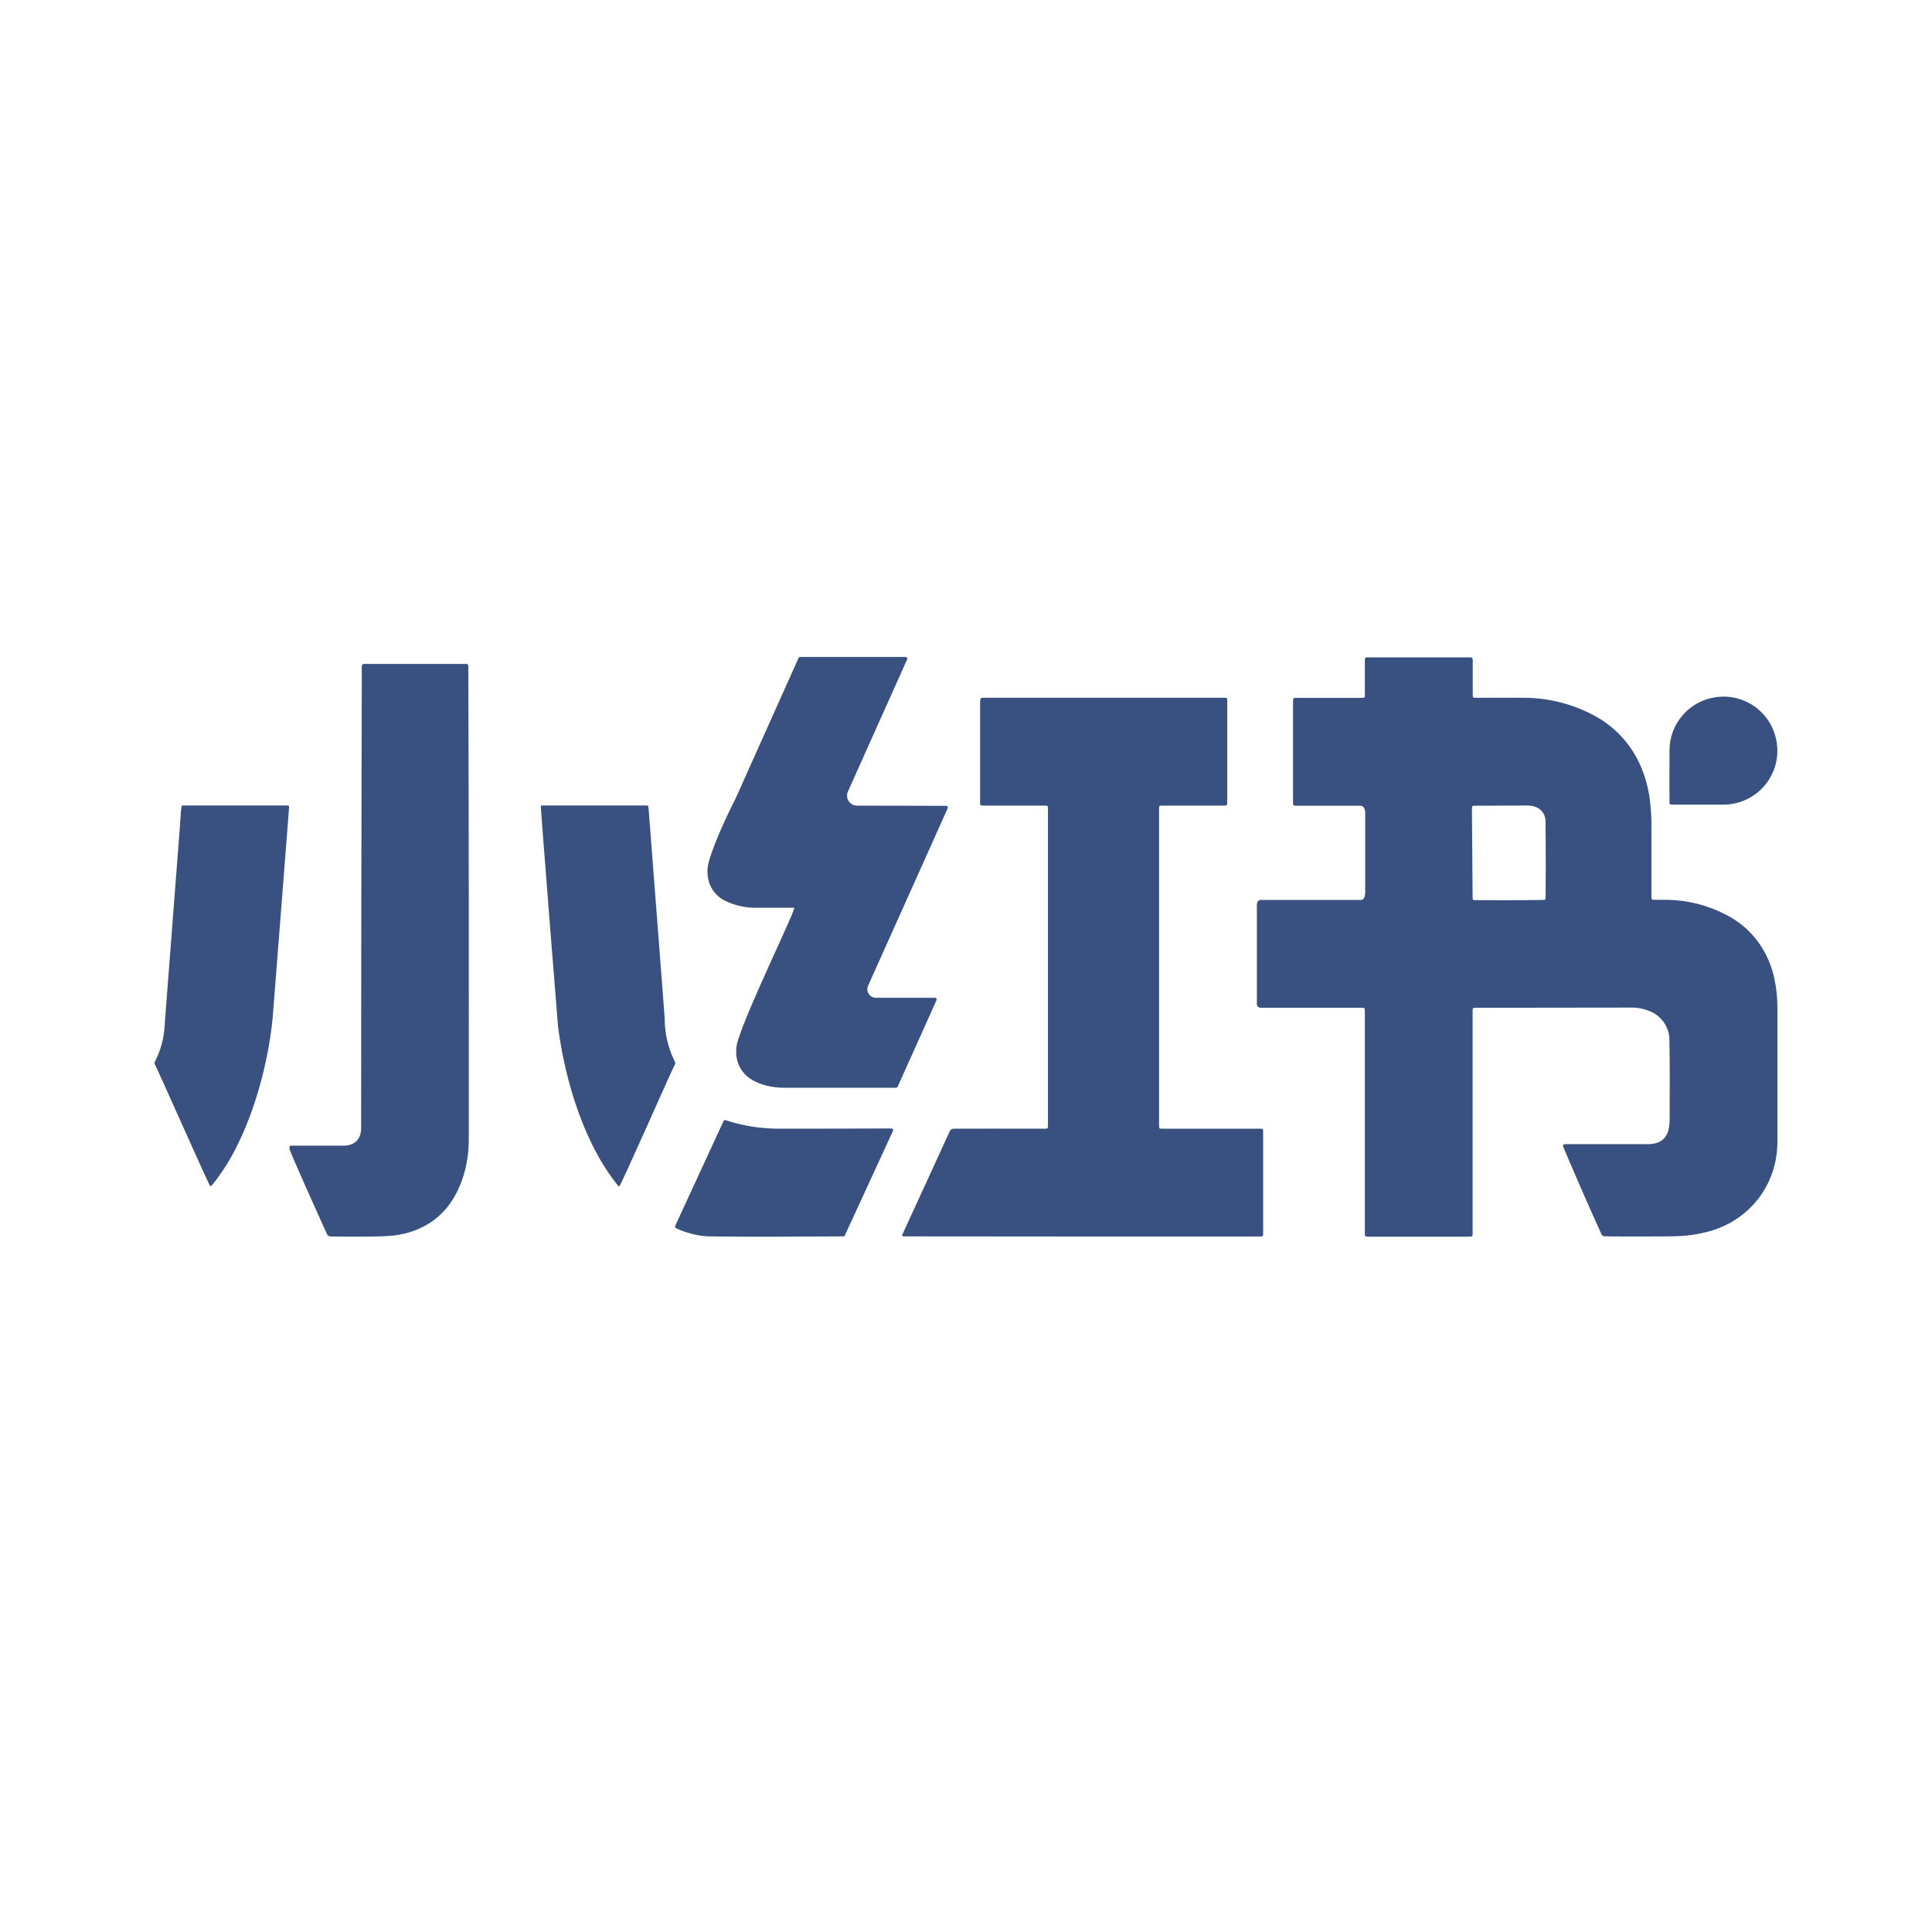 <svg xmlns="http://www.w3.org/2000/svg" width="40" height="40" viewBox="0 0 40 40" fill="none"><path d="M34.566 16.633C34.569 16.655 34.58 16.661 34.664 16.659H35.679C35.847 16.66 36.012 16.622 36.164 16.55C36.315 16.478 36.448 16.372 36.553 16.242C36.658 16.111 36.732 15.958 36.77 15.795C36.807 15.632 36.808 15.462 36.771 15.298C36.712 15.025 36.551 14.784 36.322 14.623C36.092 14.463 35.811 14.395 35.534 14.433C35.264 14.468 35.017 14.601 34.839 14.806C34.66 15.01 34.563 15.273 34.565 15.545C34.565 15.686 34.562 16.477 34.566 16.633ZM18.453 23.364C18.169 23.365 16.559 23.369 16.094 23.368C15.73 23.365 15.368 23.306 15.022 23.192C15.014 23.189 15.005 23.19 14.997 23.194C14.99 23.197 14.983 23.203 14.98 23.211L13.979 25.38C13.975 25.388 13.975 25.397 13.977 25.405C13.98 25.413 13.986 25.42 13.993 25.425C14.148 25.509 14.463 25.598 14.686 25.598C15.61 25.612 16.534 25.601 17.459 25.598C17.475 25.598 17.486 25.591 17.492 25.577L18.488 23.414C18.491 23.409 18.492 23.403 18.492 23.396C18.492 23.39 18.49 23.384 18.486 23.379C18.483 23.374 18.478 23.37 18.473 23.367C18.467 23.365 18.461 23.363 18.455 23.364H18.453ZM3.867 16.676C3.767 16.676 3.76 16.679 3.76 16.69L3.746 16.802C3.709 17.358 3.693 17.495 3.419 21.086C3.402 21.422 3.371 21.631 3.23 21.936C3.193 22.016 3.183 21.995 3.234 22.093C3.298 22.221 4.187 24.225 4.336 24.529C4.347 24.55 4.351 24.557 4.36 24.557C4.371 24.557 4.406 24.52 4.425 24.495C4.63 24.232 4.803 23.949 4.945 23.647C5.373 22.758 5.561 21.792 5.625 21.258C5.645 21.104 5.655 20.95 5.667 20.796L5.953 17.134L5.984 16.724C5.988 16.683 5.984 16.677 5.942 16.676H3.867ZM13.951 21.936C13.825 21.67 13.761 21.38 13.762 21.086C13.756 20.968 13.719 20.54 13.433 16.802C13.432 16.763 13.428 16.725 13.419 16.687C13.413 16.672 13.346 16.676 13.313 16.676H11.241C11.199 16.677 11.193 16.683 11.199 16.724L11.228 17.134C11.334 18.509 11.443 19.883 11.554 21.258C11.624 21.818 11.815 22.777 12.236 23.647C12.38 23.948 12.548 24.233 12.754 24.495C12.775 24.52 12.806 24.567 12.821 24.564C12.849 24.559 13.86 22.265 13.947 22.093C13.997 21.995 13.989 22.016 13.951 21.936ZM19.356 20.658H18.136C18.106 20.658 18.077 20.651 18.051 20.637C18.024 20.623 18.002 20.602 17.986 20.578C17.97 20.553 17.96 20.524 17.958 20.495C17.956 20.465 17.961 20.435 17.973 20.408L19.622 16.733C19.625 16.728 19.626 16.722 19.625 16.716C19.625 16.711 19.623 16.705 19.62 16.7C19.616 16.695 19.612 16.691 19.607 16.689C19.602 16.686 19.596 16.684 19.59 16.684L17.745 16.68C17.71 16.68 17.676 16.672 17.645 16.655C17.615 16.638 17.589 16.614 17.57 16.585C17.551 16.556 17.54 16.522 17.538 16.487C17.535 16.453 17.541 16.418 17.556 16.386L18.782 13.651C18.785 13.645 18.786 13.639 18.785 13.634C18.785 13.628 18.783 13.622 18.78 13.617C18.776 13.613 18.772 13.608 18.767 13.606C18.762 13.603 18.756 13.601 18.75 13.602H16.566C16.55 13.602 16.539 13.609 16.533 13.623L15.236 16.518C15.117 16.754 14.797 17.405 14.678 17.831C14.651 17.918 14.642 18.008 14.65 18.098C14.655 18.207 14.687 18.312 14.743 18.404C14.799 18.497 14.878 18.574 14.972 18.628C15.17 18.734 15.391 18.791 15.616 18.794H16.442C16.499 18.794 15.478 20.869 15.274 21.555C15.249 21.633 15.238 21.714 15.242 21.796C15.243 21.909 15.274 22.019 15.33 22.116C15.386 22.214 15.467 22.296 15.564 22.353C15.774 22.482 16.043 22.521 16.229 22.521L18.553 22.52C18.569 22.52 18.579 22.513 18.585 22.499L19.39 20.707C19.392 20.701 19.393 20.695 19.393 20.689C19.392 20.683 19.39 20.678 19.387 20.673C19.384 20.668 19.379 20.664 19.374 20.661C19.368 20.659 19.362 20.657 19.356 20.658ZM9.654 13.746H7.539C7.533 13.745 7.526 13.746 7.521 13.748C7.515 13.751 7.509 13.754 7.505 13.758C7.5 13.763 7.497 13.768 7.495 13.774C7.492 13.78 7.491 13.786 7.491 13.792C7.491 15.259 7.477 17.705 7.477 23.353C7.477 23.756 7.101 23.719 7.085 23.719H6.049C5.993 23.721 5.988 23.725 5.993 23.785C5.995 23.837 6.644 25.275 6.77 25.553C6.784 25.581 6.812 25.6 6.842 25.6C7.062 25.604 7.916 25.612 8.155 25.58C8.369 25.552 8.575 25.496 8.768 25.395C9.188 25.177 9.454 24.809 9.601 24.324C9.674 24.083 9.706 23.83 9.706 23.578C9.709 20.316 9.706 17.053 9.696 13.791C9.697 13.785 9.696 13.779 9.694 13.773C9.692 13.767 9.688 13.762 9.684 13.758C9.68 13.754 9.675 13.75 9.669 13.748C9.664 13.746 9.658 13.745 9.652 13.746H9.654ZM26.152 23.4C26.15 23.382 26.139 23.371 26.119 23.369H24.067C24 23.368 23.999 23.367 23.997 23.301V16.777C23.997 16.676 23.991 16.679 24.096 16.679H25.304C25.416 16.679 25.409 16.684 25.409 16.575V14.552C25.409 14.437 25.417 14.446 25.297 14.446H20.397C20.307 14.446 20.292 14.437 20.292 14.548V16.571C20.292 16.687 20.283 16.679 20.404 16.679H21.599C21.704 16.679 21.697 16.673 21.697 16.777V23.25C21.697 23.383 21.709 23.368 21.578 23.368C21.06 23.368 20.024 23.365 19.753 23.368C19.685 23.369 19.669 23.41 19.669 23.41L18.693 25.537C18.693 25.537 18.673 25.572 18.682 25.587C18.69 25.602 18.7 25.598 18.763 25.598C21.21 25.601 23.657 25.602 26.103 25.601C26.145 25.6 26.151 25.593 26.152 25.555V23.4ZM32 18.598C32 18.618 31.991 18.629 31.972 18.632C31.488 18.64 31.003 18.637 30.52 18.637C30.5 18.635 30.49 18.623 30.489 18.604C30.484 17.996 30.479 17.388 30.475 16.78C30.475 16.679 30.467 16.68 30.573 16.682L31.599 16.677C31.657 16.677 31.713 16.68 31.767 16.698C31.898 16.733 31.991 16.848 31.998 16.984C32.007 17.587 32.001 18.598 32 18.598ZM35.738 18.94C35.356 18.74 34.933 18.634 34.502 18.629H34.25C34.194 18.628 34.194 18.625 34.191 18.573V17.096C34.192 16.911 34.18 16.727 34.156 16.544C34.123 16.288 34.051 16.037 33.942 15.802C33.743 15.376 33.41 15.027 32.994 14.808C32.562 14.579 32.083 14.455 31.594 14.447C31.38 14.443 30.8 14.447 30.586 14.447C30.488 14.447 30.491 14.453 30.491 14.356V13.666C30.491 13.623 30.477 13.609 30.426 13.611H28.301C28.301 13.611 28.279 13.611 28.269 13.621C28.261 13.629 28.258 13.639 28.258 13.653V14.418C28.247 14.468 28.178 14.439 28.143 14.449H26.813C26.782 14.451 26.774 14.46 26.771 14.493V16.567C26.771 16.693 26.765 16.682 26.886 16.682H28.164C28.279 16.682 28.265 16.861 28.265 16.861V18.468C28.265 18.468 28.269 18.632 28.181 18.632H26.106C26.011 18.632 26.022 18.747 26.022 18.747V20.77C26.022 20.77 26.008 20.865 26.111 20.865H28.151C28.266 20.865 28.258 20.856 28.258 20.975V25.491C28.258 25.614 28.248 25.604 28.372 25.604H30.375C30.5 25.604 30.489 25.614 30.489 25.492V20.914C30.489 20.873 30.498 20.865 30.535 20.865L33.788 20.861C33.923 20.862 34.056 20.891 34.18 20.946C34.291 20.995 34.386 21.075 34.454 21.175C34.522 21.276 34.56 21.394 34.563 21.516C34.575 22.069 34.568 22.622 34.568 23.175C34.568 23.537 34.418 23.689 34.106 23.689H32.4C32.368 23.691 32.36 23.7 32.361 23.735C32.619 24.346 32.885 24.954 33.159 25.559C33.165 25.569 33.173 25.578 33.182 25.584C33.192 25.591 33.203 25.595 33.215 25.596C33.453 25.602 33.691 25.598 33.929 25.6C34.139 25.597 34.653 25.605 34.862 25.586C35.055 25.571 35.246 25.535 35.433 25.481C36.259 25.229 36.798 24.503 36.799 23.642V20.869C36.8 20.691 36.784 20.513 36.752 20.337C36.752 20.446 36.711 19.44 35.738 18.94Z" fill="#395180"></path></svg>